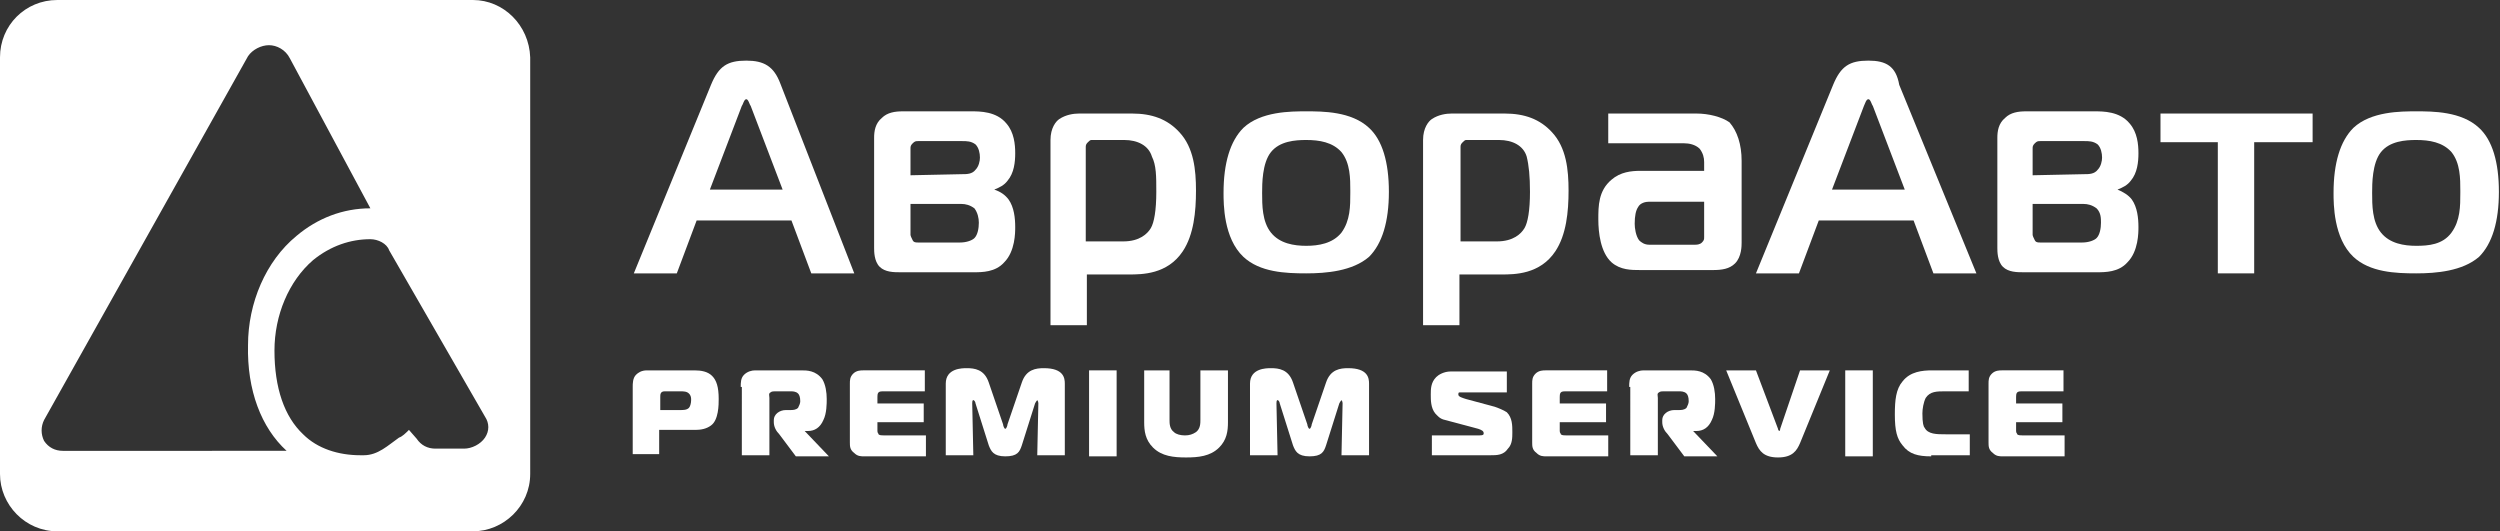 <?xml version="1.0" encoding="UTF-8"?> <!-- Generator: Adobe Illustrator 23.0.2, SVG Export Plug-In . SVG Version: 6.00 Build 0) --> <svg xmlns="http://www.w3.org/2000/svg" xmlns:xlink="http://www.w3.org/1999/xlink" id="Layer_1" x="0px" y="0px" viewBox="0 0 226.8 48.2" style="enable-background:new 0 0 226.8 48.2;" xml:space="preserve"><rect x="0" y="0" width="226.8" height="48.2" fill="#333333" stroke="none"/> <style type="text/css"> .st0{fill:#FFFFFF;} </style> <path class="st0" d="M67.7,5.5c-1.7,0-2.5,0.5-3.2,2.2l-7,17.1h3.9l1.8-4.8h8.6l1.8,4.8h3.9L70.8,7.6C70.2,6,69.3,5.5,67.7,5.5z M67.3,9.6C67.4,9.5,67.5,9,67.7,9s0.3,0.5,0.4,0.6l2.9,7.6h-6.6L67.3,9.6L67.3,9.6z"></path> <path class="st0" d="M90.2,17.2c0.5-0.2,0.9-0.4,1.2-0.8c0.6-0.7,0.7-1.7,0.7-2.5c0-0.8-0.1-1.9-0.8-2.7c-0.9-1.1-2.4-1.1-3.2-1.1 h-6.2c-0.7,0-1.4,0.1-1.9,0.6c-0.6,0.5-0.7,1.2-0.7,1.8v10c0,0.3,0,1.2,0.5,1.7c0.5,0.5,1.3,0.5,1.9,0.5h6.6c0.8,0,2,0,2.8-0.9 c1-1,1-2.7,1-3.2c0-0.8-0.1-1.8-0.6-2.5C91.2,17.7,90.8,17.4,90.2,17.2z M82.6,15.9v-2.4c0-0.2,0-0.3,0.2-0.5 c0.2-0.2,0.3-0.2,0.5-0.2h4c0.4,0,0.8,0,1.2,0.3c0.3,0.3,0.4,0.8,0.4,1.2c0,0.3-0.1,0.8-0.4,1.1c-0.3,0.4-0.8,0.4-1.2,0.4L82.6,15.9 L82.6,15.9z M88.8,20.2c0,0.5-0.1,1.1-0.4,1.4c-0.2,0.2-0.7,0.4-1.3,0.4h-3.8c-0.2,0-0.4,0-0.5-0.2c-0.1-0.2-0.2-0.4-0.2-0.5v-2.8 h4.6c0.4,0,0.8,0.1,1.2,0.4C88.7,19.3,88.8,19.8,88.8,20.2z"></path> <path class="st0" d="M102.7,10.3h-4.8c-0.5,0-1.2,0.1-1.8,0.5c-0.3,0.2-0.8,0.8-0.8,1.9v16.8h3.3v-4.6h3.8c1.2,0,3.5,0,4.9-2.1 c1-1.5,1.2-3.6,1.2-5.5s-0.2-3.9-1.5-5.3C105.9,10.8,104.5,10.3,102.7,10.3z M104.9,17.4c0,1.7-0.2,2.8-0.5,3.3 c-0.3,0.5-1,1.2-2.5,1.2h-3.4v-8.6c0-0.2,0.1-0.3,0.2-0.4c0.1-0.1,0.2-0.2,0.3-0.2h3c1.2,0,2.2,0.5,2.5,1.5 C104.9,15,104.9,16,104.9,17.4z"></path> <path class="st0" d="M124.2,11.6c-1.6-1.5-4.2-1.5-5.7-1.5c-1.4,0-4.1,0-5.7,1.5c-1.2,1.2-1.8,3.2-1.8,5.9c0,1,0,4.1,1.8,5.8 c1.5,1.4,3.8,1.5,5.7,1.5c1.8,0,4.2-0.2,5.7-1.5c1.2-1.2,1.8-3.2,1.8-5.9S125.4,12.7,124.2,11.6L124.2,11.6z M114.5,17.5 c0-0.8,0-2.7,0.8-3.7c0.8-1,2.2-1.1,3.2-1.1c1.2,0,2.4,0.2,3.2,1.1c0.8,1,0.8,2.4,0.8,3.5v0.2c0,1.2,0,2.5-0.8,3.6 c-0.8,1-2.1,1.2-3.2,1.2c-1.1,0-2.4-0.2-3.2-1.2l0,0C114.5,20.1,114.5,18.6,114.5,17.5z"></path> <path class="st0" d="M136.5,10.3h-4.8c-0.5,0-1.2,0.1-1.8,0.5c-0.3,0.2-0.8,0.8-0.8,1.9v16.8h3.3v-4.6h3.8c1.2,0,3.5,0,4.9-2.1 c1-1.5,1.2-3.6,1.2-5.5s-0.2-3.9-1.5-5.3C139.7,10.8,138.3,10.3,136.5,10.3z M138.8,17.4c0,1.7-0.2,2.8-0.5,3.3 c-0.3,0.5-1,1.2-2.5,1.2h-3.3v-8.6c0-0.2,0.1-0.3,0.2-0.4c0.1-0.1,0.2-0.2,0.3-0.2h3c1.2,0,2.2,0.5,2.5,1.5 C138.7,15,138.8,16,138.8,17.4z"></path> <path class="st0" d="M153.9,10.3h-8V13h6.9c0.4,0,1,0.1,1.4,0.5c0.3,0.4,0.4,0.8,0.4,1.2v0.8h-5.8c-0.8,0-1.8,0.1-2.6,0.8 c-1.2,1-1.2,2.4-1.2,3.6c0,1.2,0.2,3,1.2,3.9c0.8,0.7,1.8,0.7,2.6,0.7h6.6c0.8,0,1.5-0.1,2-0.6c0.6-0.6,0.6-1.6,0.6-1.9v-7.4 c0-1.5-0.4-2.7-1.1-3.5C156.2,10.6,155,10.3,153.9,10.3z M154.6,18.3v3.2c0,0.2,0,0.3-0.2,0.5c-0.2,0.2-0.5,0.2-0.6,0.2h-4.2 c-0.4,0-0.7-0.2-0.9-0.4c-0.3-0.4-0.4-1.1-0.4-1.5c0-0.7,0.1-1.2,0.3-1.5c0.2-0.4,0.7-0.5,1-0.5C149.6,18.3,154.6,18.3,154.6,18.3z"></path> <path class="st0" d="M169.5,5.5c-1.7,0-2.5,0.5-3.2,2.2l-7,17.1h3.9l1.8-4.8h8.6l1.8,4.8h3.9l-7-17.1C172,6,171.1,5.5,169.5,5.5z M169.1,9.6c0.1-0.2,0.2-0.6,0.4-0.6c0.2,0,0.3,0.5,0.4,0.6l2.9,7.6h-6.6L169.1,9.6L169.1,9.6z"></path> <path class="st0" d="M192.1,17.2c0.5-0.2,0.9-0.4,1.2-0.8c0.6-0.7,0.7-1.7,0.7-2.5c0-0.8-0.1-1.9-0.8-2.7c-0.9-1.1-2.4-1.1-3.2-1.1 h-6.2c-0.7,0-1.4,0.1-1.9,0.6c-0.6,0.5-0.7,1.2-0.7,1.8v10c0,0.3,0,1.2,0.5,1.7c0.5,0.5,1.3,0.5,1.9,0.5h6.6c0.8,0,2,0,2.8-0.9 c1-1,1-2.7,1-3.2c0-0.8-0.1-1.8-0.6-2.5C193.1,17.7,192.6,17.4,192.1,17.2z M184.4,15.9v-2.4c0-0.2,0-0.3,0.2-0.5 c0.2-0.2,0.3-0.2,0.5-0.2h4c0.4,0,0.8,0,1.2,0.3c0.3,0.3,0.4,0.8,0.4,1.2c0,0.3-0.1,0.8-0.4,1.1c-0.3,0.4-0.8,0.4-1.2,0.4 L184.4,15.9L184.4,15.9z M190.6,20.2c0,0.5-0.1,1.1-0.4,1.4c-0.2,0.2-0.7,0.4-1.3,0.4h-3.8c-0.2,0-0.4,0-0.5-0.2 c-0.1-0.2-0.2-0.4-0.2-0.5v-2.8h4.6c0.4,0,0.8,0.1,1.2,0.4C190.6,19.3,190.6,19.8,190.6,20.2z"></path> <polygon class="st0" points="196,12.9 201.2,12.9 201.2,24.8 204.5,24.8 204.5,12.9 209.8,12.9 209.8,10.3 196,10.3 "></polygon> <path class="st0" d="M224.9,11.6L224.9,11.6c-1.6-1.5-4.2-1.5-5.7-1.5c-1.4,0-4.1,0-5.7,1.5c-1.2,1.2-1.8,3.2-1.8,5.9 c0,1,0,4.1,1.8,5.8c1.5,1.4,3.8,1.5,5.7,1.5c1.8,0,4.2-0.2,5.7-1.5c1.2-1.2,1.8-3.2,1.8-5.9C226.7,14.7,226.1,12.7,224.9,11.6z M216,13.8c0.8-1,2.2-1.1,3.2-1.1c1.2,0,2.4,0.2,3.2,1.1c0.8,1,0.8,2.4,0.8,3.5v0.2c0,1.2,0,2.5-0.8,3.6s-2.1,1.2-3.2,1.2 c-1.1,0-2.4-0.2-3.2-1.2c-0.8-1-0.8-2.5-0.8-3.6C215.2,16.7,215.2,14.8,216,13.8z"></path> <path class="st0" d="M42.9,0H5.2C2.3,0,0,2.3,0,5.2V43c0,2.8,2.3,5.2,5.2,5.2h37.7c2.8,0,5.2-2.3,5.2-5.2V5.2C48,2.3,45.7,0,42.9,0z M5.7,40.9c-0.7,0-1.3-0.3-1.7-0.9c-0.3-0.6-0.3-1.3,0-1.9l18.5-33c0.4-0.6,1.2-1,1.9-1c0.7,0,1.5,0.4,1.9,1.2l7.3,13.6 c-2.5,0-4.8,0.9-6.7,2.5c-2.8,2.3-4.4,6.1-4.4,9.9c-0.1,4.1,1.2,7.5,3.5,9.6H5.7z M44,39.7c-0.4,0.6-1.2,1-1.9,1h-2.6 c-0.7,0-1.3-0.3-1.7-0.9L37.1,39c-0.3,0.3-0.6,0.6-0.9,0.7c-1,0.7-1.9,1.6-3.2,1.6c0,0-0.1,0-0.3,0c-2,0-3.9-0.6-5.2-1.9 c-1.7-1.6-2.6-4.2-2.6-7.6c0-3.2,1.3-6.3,3.5-8.2c1.6-1.3,3.4-1.9,5.2-1.9c0.7,0,1.5,0.4,1.7,1L44,37.8C44.4,38.4,44.4,39.1,44,39.7 z"></path> <g> <path class="st0" d="M57.4,41.4v-6.3c0-0.3,0-0.8,0.3-1.1c0.2-0.2,0.5-0.4,1-0.4H63c0.6,0,1.2,0.1,1.6,0.5c0.4,0.4,0.6,1,0.6,2.1 c0,0.5,0,1.9-0.7,2.4c-0.4,0.3-0.9,0.4-1.4,0.4h-3.3v2.2H57.4z M61.7,37.2c0.3,0,0.6,0,0.8-0.2c0.1-0.1,0.2-0.4,0.2-0.7 c0-0.2,0-0.4-0.2-0.6c-0.2-0.2-0.5-0.2-0.8-0.2h-1.4c-0.4,0-0.4,0.3-0.4,0.5v1.2H61.7z"></path> <path class="st0" d="M67.2,35.1c0-0.4,0-0.8,0.3-1.1c0.3-0.3,0.7-0.4,1-0.4h4.2c0.5,0,1.3,0,1.9,0.8c0.3,0.5,0.4,1.2,0.4,1.8 c0,0.4,0,1.3-0.3,1.9c-0.3,0.7-0.8,1-1.4,1H73v0l2.2,2.3h-3l-1.5-2c-0.3-0.3-0.5-0.7-0.5-1.1v-0.2c0-0.5,0.5-0.9,1.1-0.9h0.4 c0.2,0,0.5,0,0.7-0.2c0.1-0.2,0.2-0.4,0.2-0.6c0-0.4-0.1-0.6-0.2-0.7c-0.2-0.2-0.5-0.2-0.7-0.2h-1.4c-0.1,0-0.3,0-0.4,0.1 c-0.2,0.1-0.1,0.3-0.1,0.5v5.2h-2.5V35.1z"></path> <path class="st0" d="M78.4,41.4c-0.3,0-0.6,0-0.9-0.3c-0.4-0.3-0.4-0.6-0.4-1v-5.3c0-0.3,0-0.6,0.3-0.9s0.7-0.3,0.9-0.3h5.6v1.9 h-3.8c-0.1,0-0.3,0-0.4,0.1c-0.1,0.1-0.1,0.3-0.1,0.4v0.6h4.2v1.7h-4.2v0.8c0,0.2,0.1,0.2,0.1,0.3c0.1,0.1,0.3,0.1,0.5,0.1H84v1.9 H78.4z"></path> <path class="st0" d="M92.7,40.4c-0.2,0.6-0.4,1-1.5,1c-1.1,0-1.3-0.5-1.5-1l-1.2-3.8c0-0.1-0.1-0.3-0.2-0.3c-0.1,0-0.1,0.2-0.1,0.3 l0.1,4.7h-2.5v-6.5c0-1.4,1.5-1.4,1.9-1.4c0.7,0,1.6,0.1,2,1.3l1.3,3.8c0,0.1,0.1,0.4,0.2,0.4c0.1,0,0.2-0.3,0.2-0.4l1.3-3.8 c0.4-1.2,1.3-1.3,2-1.3c1.8,0,1.9,0.9,1.9,1.4v6.5h-2.5l0.1-4.7c0-0.2-0.1-0.3-0.1-0.3c0,0-0.1,0.1-0.2,0.3L92.7,40.4z"></path> <path class="st0" d="M98.8,41.4v-7.8h2.5v7.8H98.8z"></path> <path class="st0" d="M106.1,33.6v4.5c0,0.3,0,0.8,0.4,1.1c0.2,0.2,0.6,0.3,1,0.3c0.4,0,0.7-0.1,1-0.3c0.4-0.3,0.4-0.8,0.4-1.1v-4.5 h2.5v4.7c0,0.8-0.1,1.6-0.8,2.3c-0.8,0.8-1.9,0.9-3,0.9s-2.2-0.1-3-0.9c-0.7-0.7-0.8-1.5-0.8-2.3v-4.7H106.1z"></path> <path class="st0" d="M120.3,40.4c-0.2,0.6-0.4,1-1.5,1c-1.1,0-1.3-0.5-1.5-1l-1.2-3.8c0-0.1-0.1-0.3-0.2-0.3 c-0.1,0-0.1,0.2-0.1,0.3l0.1,4.7h-2.5v-6.5c0-1.4,1.5-1.4,1.9-1.4c0.7,0,1.6,0.1,2,1.3l1.3,3.8c0,0.1,0.1,0.4,0.2,0.4 c0.1,0,0.2-0.3,0.2-0.4l1.3-3.8c0.4-1.2,1.3-1.3,2-1.3c1.8,0,1.9,0.9,1.9,1.4v6.5h-2.5l0.1-4.7c0-0.2-0.1-0.3-0.1-0.3 s-0.1,0.1-0.2,0.3L120.3,40.4z"></path> <path class="st0" d="M129.9,39.5h4.3c0.4,0,0.4-0.1,0.4-0.2c0-0.2-0.2-0.3-0.5-0.4l-3-0.8c-0.5-0.1-0.7-0.4-0.9-0.6 c-0.4-0.5-0.4-1.2-0.4-1.7c0-0.5,0-1.1,0.5-1.6c0.2-0.2,0.7-0.5,1.3-0.5h5.1v1.9h-3.9c-0.3,0-0.4,0-0.4,0c-0.1,0-0.1,0.1-0.1,0.2 c0,0.2,0.4,0.3,0.7,0.4l2.6,0.7c0.3,0.1,0.8,0.3,1.1,0.5c0.5,0.5,0.5,1.2,0.5,1.8c0,0.5,0,1.1-0.4,1.5c-0.4,0.6-1,0.6-1.6,0.6h-5.3 V39.5z"></path> <path class="st0" d="M140.3,41.4c-0.3,0-0.6,0-0.9-0.3c-0.4-0.3-0.4-0.6-0.4-1v-5.3c0-0.3,0-0.6,0.3-0.9c0.3-0.3,0.7-0.3,0.9-0.3 h5.6v1.9H142c-0.1,0-0.3,0-0.4,0.1c-0.1,0.1-0.1,0.3-0.1,0.4v0.6h4.2v1.7h-4.2v0.8c0,0.2,0.1,0.2,0.1,0.3c0.1,0.1,0.3,0.1,0.5,0.1 h3.8v1.9H140.3z"></path> <path class="st0" d="M147.8,35.1c0-0.4,0-0.8,0.3-1.1c0.3-0.3,0.7-0.4,1-0.4h4.2c0.5,0,1.3,0,1.9,0.8c0.3,0.5,0.4,1.2,0.4,1.8 c0,0.4,0,1.3-0.3,1.9c-0.3,0.7-0.8,1-1.4,1h-0.3v0l2.2,2.3h-3l-1.5-2c-0.3-0.3-0.5-0.7-0.5-1.1v-0.2c0-0.5,0.5-0.9,1.1-0.9h0.4 c0.2,0,0.5,0,0.7-0.2c0.1-0.2,0.2-0.4,0.2-0.6c0-0.4-0.1-0.6-0.2-0.7c-0.2-0.2-0.5-0.2-0.7-0.2h-1.4c-0.1,0-0.3,0-0.4,0.1 c-0.2,0.1-0.1,0.3-0.1,0.5v5.2h-2.5V35.1z"></path> <path class="st0" d="M161.3,38.9c0,0.1,0.1,0.2,0.1,0.2c0,0,0.1,0,0.1-0.2l1.8-5.3h2.7l-2.7,6.6c-0.3,0.7-0.7,1.3-2,1.3 s-1.7-0.6-2-1.3l-2.7-6.6h2.7L161.3,38.9z"></path> <path class="st0" d="M167.4,41.4v-7.8h2.5v7.8H167.4z"></path> <path class="st0" d="M175.2,41.4c-1.2,0-2-0.2-2.6-1c-0.5-0.6-0.7-1.3-0.7-2.8c0-1.3,0.1-2.3,0.7-3c0.7-0.9,1.8-1,2.7-1h3.3v1.9 h-2.1c-0.8,0-1.4,0-1.8,0.6c-0.2,0.4-0.3,1-0.3,1.4c0,0.9,0.1,1.2,0.2,1.3c0.3,0.6,1.1,0.6,1.9,0.6h2.2v1.9H175.2z"></path> <path class="st0" d="M181.7,41.4c-0.3,0-0.6,0-0.9-0.3c-0.4-0.3-0.4-0.6-0.4-1v-5.3c0-0.3,0-0.6,0.3-0.9c0.3-0.3,0.7-0.3,0.9-0.3 h5.6v1.9h-3.8c-0.1,0-0.3,0-0.4,0.1c-0.1,0.1-0.1,0.3-0.1,0.4v0.6h4.2v1.7h-4.2v0.8c0,0.2,0.1,0.2,0.1,0.3c0.1,0.1,0.3,0.1,0.5,0.1 h3.8v1.9H181.7z"></path> </g> </svg> 